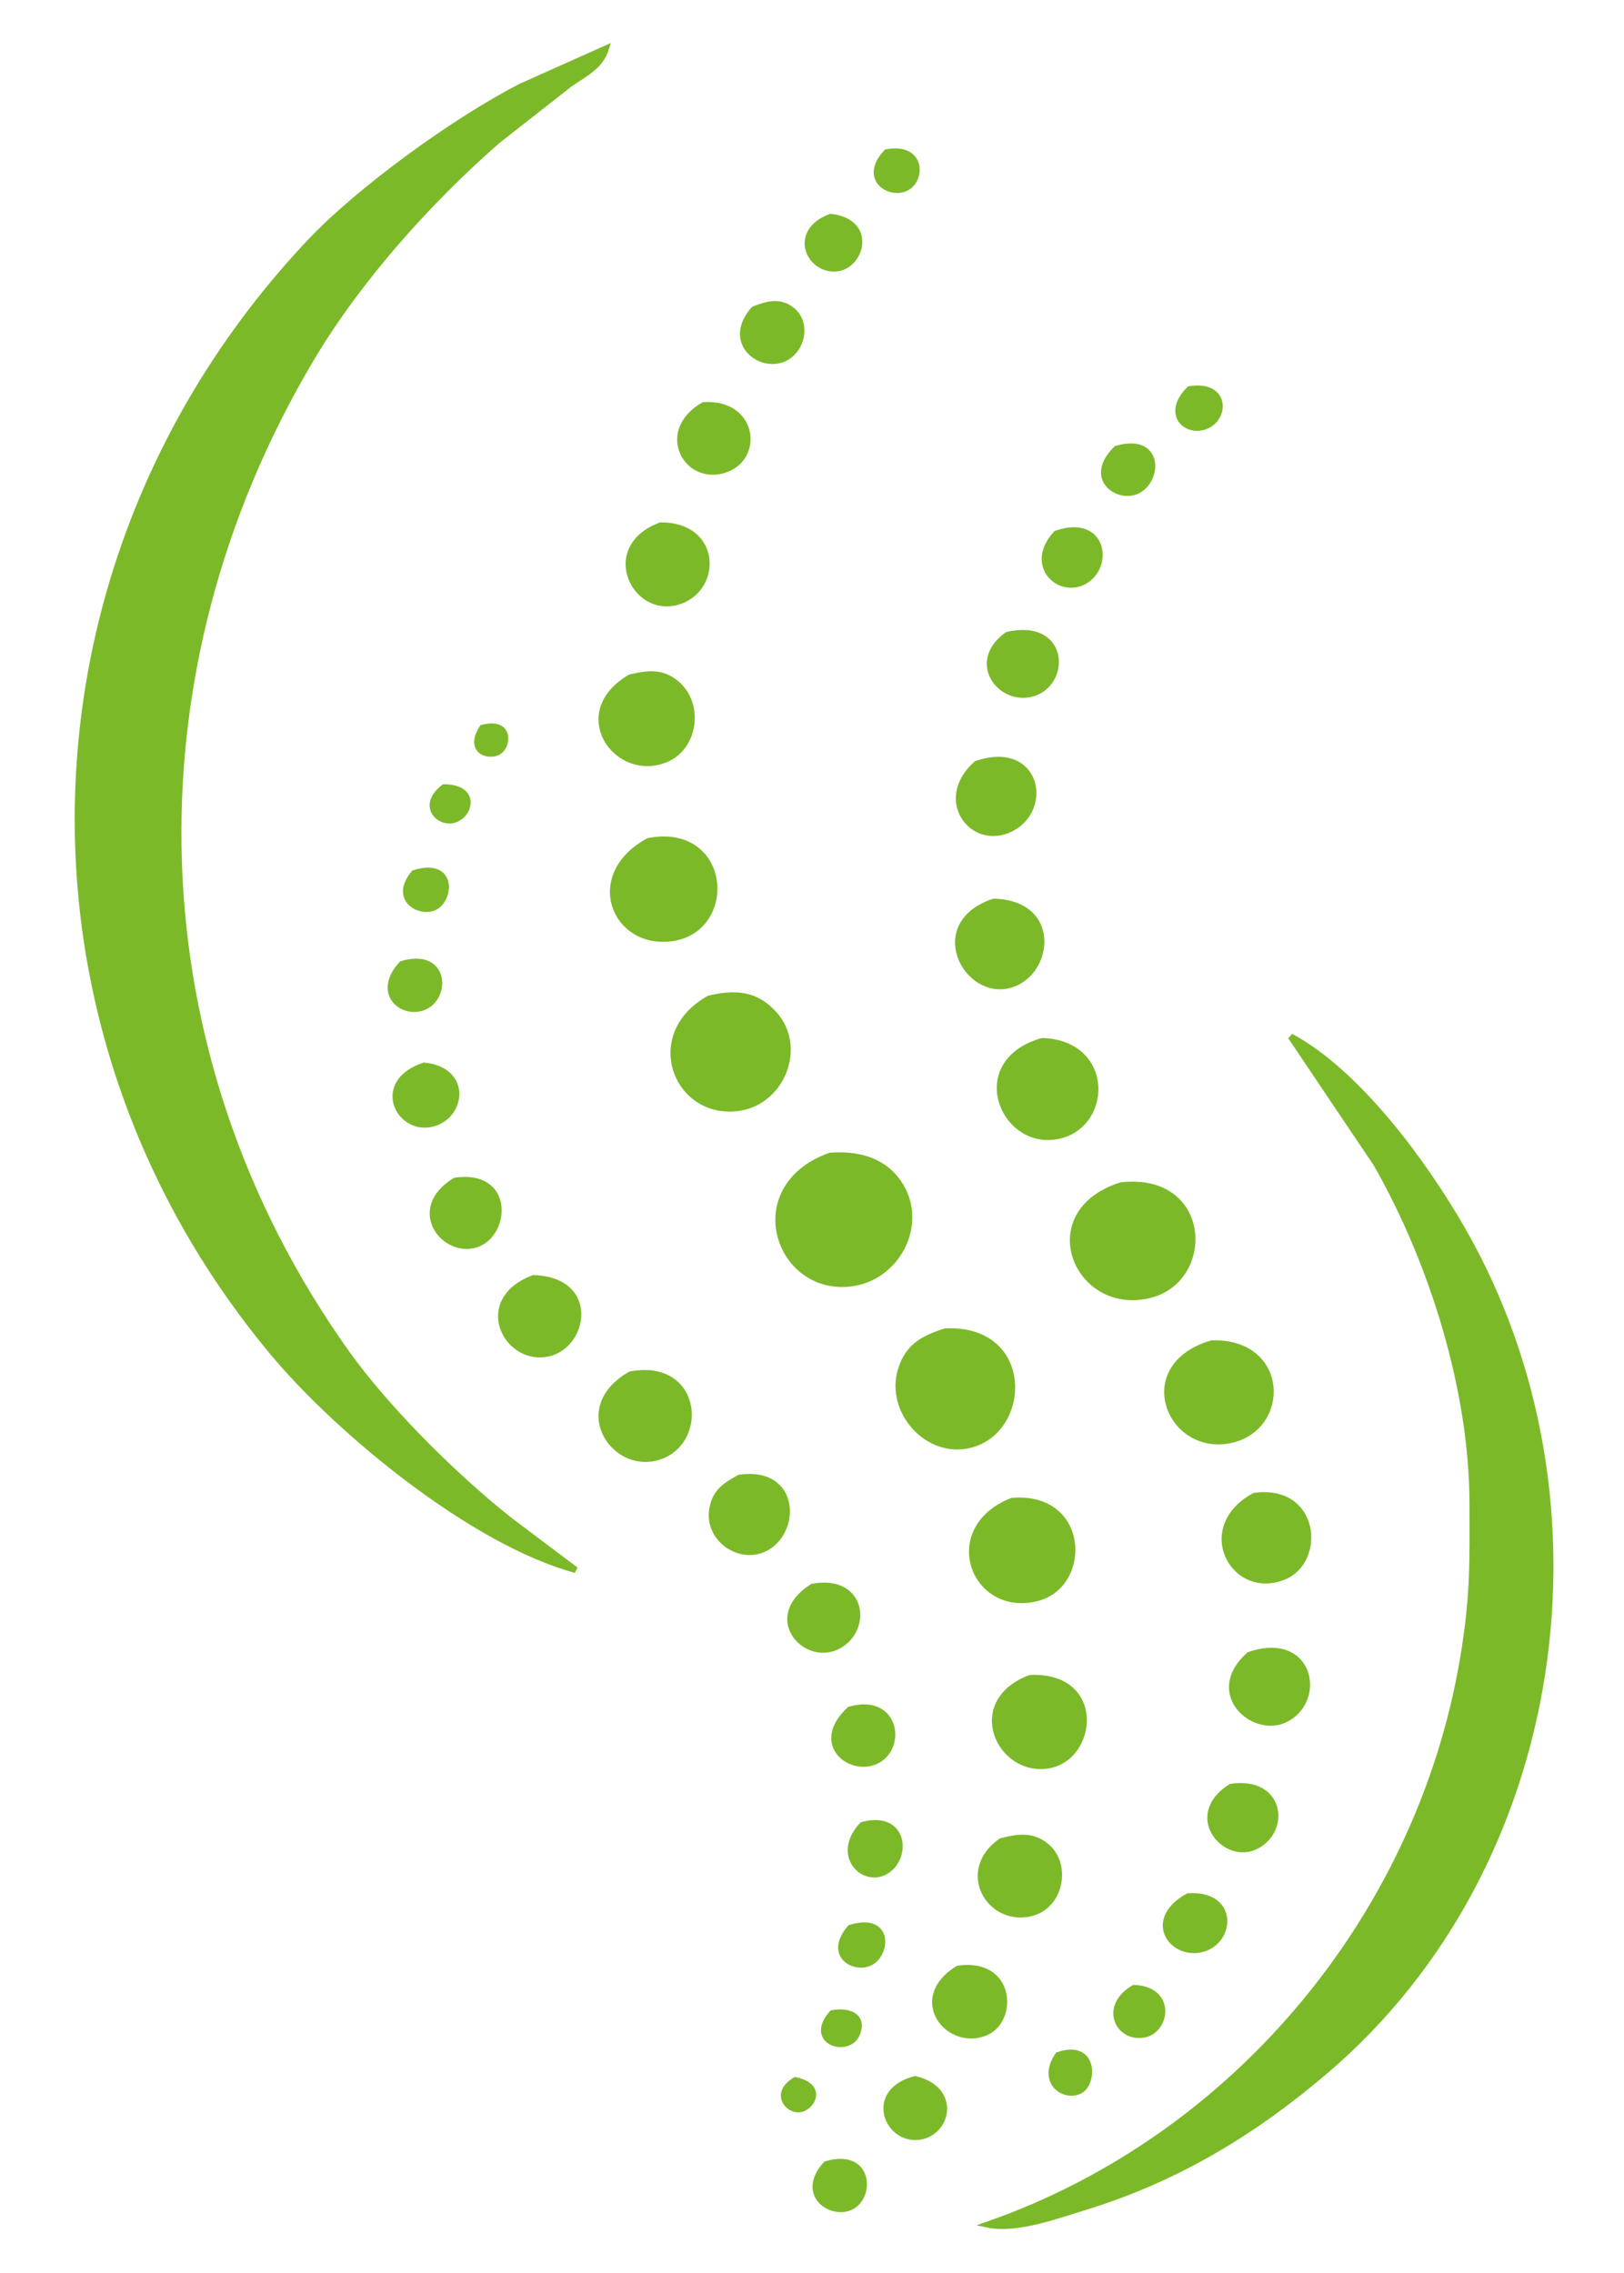 <svg xmlns="http://www.w3.org/2000/svg" width="3.722in" height="5.208in" viewBox="0 0 268 375"><path id="Auswahl" fill="#7cb929" stroke="#7cb929" stroke-width="1" d="M 100.00,8.00           C 99.08,10.99 96.50,12.13 94.00,13.88             94.00,13.88 82.00,23.29 82.00,23.29             70.67,33.22 59.19,46.02 51.45,59.00             20.57,110.80 21.95,173.59 57.04,223.00             63.72,232.41 74.94,243.53 84.00,250.72             84.00,250.72 95.00,259.00 95.00,259.00             78.13,254.44 55.93,236.24 44.92,223.00             -0.27,168.67 2.70,91.33 51.09,40.00             59.37,31.22 75.15,19.82 86.00,14.26             86.00,14.26 100.00,8.00 100.00,8.00 Z           M 146.30,25.13           C 152.09,24.03 152.26,29.42 149.68,30.92             147.02,32.47 142.14,29.57 146.30,25.13 Z           M 137.09,35.78           C 144.29,36.61 142.14,43.98 137.96,44.29             133.48,44.64 130.58,38.18 137.09,35.78 Z           M 124.43,51.02           C 126.47,50.25 128.45,49.56 130.49,51.02             133.57,53.24 132.34,58.24 128.89,59.34             125.00,60.59 119.80,56.21 124.43,51.02 Z           M 196.30,64.21           C 202.52,63.20 202.36,69.10 198.87,70.34             195.62,71.50 192.28,68.18 196.30,64.21 Z           M 116.11,66.84           C 124.33,66.30 125.53,75.23 119.89,77.39             113.46,79.84 108.47,71.30 116.11,66.84 Z           M 184.24,74.04           C 191.43,71.94 191.34,79.05 187.77,80.92             184.65,82.55 179.21,79.00 184.24,74.04 Z           M 109.02,86.68           C 119.05,86.65 118.55,98.21 111.00,99.46             104.35,100.57 99.62,90.21 109.02,86.68 Z           M 174.31,88.03           C 182.25,85.29 183.31,93.58 178.86,95.93             174.74,98.12 169.54,93.21 174.31,88.03 Z           M 166.23,104.74           C 175.70,102.59 176.14,112.18 170.87,114.24             165.49,116.35 159.74,109.41 166.23,104.74 Z           M 104.04,111.74           C 106.82,111.13 109.15,110.73 111.58,112.74             115.62,116.07 114.79,123.20 109.89,125.26             101.84,128.64 93.91,117.63 104.04,111.74 Z           M 79.60,120.07           C 84.16,118.87 83.91,122.83 82.40,123.93             80.86,125.04 77.06,124.01 79.60,120.07 Z           M 161.15,126.02           C 171.17,122.59 173.31,133.37 166.89,136.67             160.57,139.92 154.44,131.97 161.15,126.02 Z           M 73.28,129.88           C 78.84,129.94 77.56,134.50 74.91,135.26             72.42,135.97 69.35,132.87 73.28,129.88 Z           M 107.02,138.75           C 120.09,136.25 121.32,153.18 111.00,154.76             101.50,156.21 96.54,144.46 107.02,138.75 Z           M 68.33,144.04           C 74.98,141.99 74.36,148.42 71.69,149.68             69.32,150.80 64.73,148.38 68.33,144.04 Z           M 164.00,148.76           C 175.14,149.04 173.13,161.44 166.00,162.63             159.06,163.79 153.35,152.31 164.00,148.76 Z           M 66.31,159.04           C 73.23,156.98 73.83,163.72 70.57,165.81             67.08,168.04 61.57,164.17 66.31,159.04 Z           M 117.02,164.74           C 121.12,163.78 124.59,163.85 127.69,167.23             132.63,172.62 129.11,181.68 122.00,182.76             111.69,184.32 106.27,170.75 117.02,164.74 Z           M 172.00,171.74           C 183.63,172.12 183.05,186.29 173.99,187.51             165.30,188.67 159.97,175.21 172.00,171.74 Z           M 213.00,171.00           C 224.18,176.99 235.16,192.06 241.42,203.00             266.81,247.38 258.34,307.69 219.00,341.42             206.99,351.72 194.20,359.45 179.00,364.12             174.38,365.53 167.74,367.99 163.00,367.00             204.32,352.57 235.03,315.24 241.71,272.00             243.17,262.52 243.01,257.38 243.00,248.00             242.97,229.28 236.38,208.18 227.13,192.00             227.13,192.00 213.00,171.00 213.00,171.00 Z           M 70.00,175.79           C 77.56,176.58 76.25,184.52 70.97,185.46             65.68,186.41 61.81,178.54 70.00,175.79 Z           M 137.00,190.66           C 141.35,190.36 145.60,191.27 148.26,195.11             152.69,201.48 148.40,210.34 141.00,211.64             128.62,213.81 122.22,195.98 137.00,190.66 Z           M 75.11,194.78           C 84.26,193.46 83.70,203.34 78.79,205.22             73.52,207.23 67.27,199.59 75.11,194.78 Z           M 185.00,195.55           C 199.37,193.92 200.05,210.80 189.99,213.57             177.90,216.89 170.61,200.17 185.00,195.55 Z           M 88.04,210.86           C 98.64,211.17 96.51,222.46 89.98,223.38             83.33,224.32 78.51,214.46 88.04,210.86 Z           M 156.00,219.65           C 170.23,218.97 169.71,236.07 160.00,238.39             153.02,240.06 146.63,232.77 148.66,226.04             149.85,222.12 152.40,220.80 156.00,219.65 Z           M 200.00,221.62           C 212.27,221.27 212.48,235.65 202.98,237.59             192.98,239.64 187.16,225.36 200.00,221.62 Z           M 104.04,226.75           C 115.62,224.55 116.52,238.67 107.98,240.53             100.99,242.05 94.55,232.21 104.04,226.75 Z           M 122.04,243.78           C 131.80,242.42 131.60,253.18 125.94,255.58             121.71,257.38 116.75,253.63 117.54,249.01             118.04,246.05 119.69,245.11 122.04,243.78 Z           M 207.02,246.78           C 217.28,245.37 218.28,257.46 211.89,260.11             203.62,263.54 197.29,252.08 207.02,246.78 Z           M 167.02,247.61           C 179.30,246.56 179.71,261.59 171.00,263.68             160.63,266.18 155.38,252.20 167.02,247.61 Z           M 134.11,261.76           C 142.79,260.24 143.41,269.31 137.94,271.72             132.67,274.05 126.20,266.70 134.11,261.76 Z           M 206.15,273.02           C 216.50,269.48 218.44,280.79 211.94,283.73             206.75,286.08 199.10,279.27 206.15,273.02 Z           M 170.02,276.82           C 181.98,276.31 180.61,289.98 172.98,291.25             164.96,292.58 159.46,280.81 170.02,276.82 Z           M 140.23,282.04           C 148.34,279.72 149.23,289.24 143.88,290.78             139.64,292.00 134.49,287.32 140.23,282.04 Z           M 203.13,294.78           C 211.73,293.53 212.45,302.35 206.94,304.72             202.01,306.83 195.74,299.49 203.13,294.78 Z           M 142.31,301.07           C 149.54,299.13 149.97,306.90 145.87,308.87             142.24,310.61 137.78,305.88 142.31,301.07 Z           M 165.22,303.74           C 167.87,303.08 170.36,302.64 172.69,304.60             176.27,307.61 175.13,314.52 169.96,315.67             163.21,317.16 158.25,308.64 165.22,303.74 Z           M 196.05,312.84           C 203.65,312.34 203.34,319.72 198.89,321.38             193.86,323.26 188.70,316.99 196.05,312.84 Z           M 140.32,318.04           C 146.88,316.03 146.44,322.23 143.70,323.72             141.07,325.15 136.40,322.55 140.32,318.04 Z           M 158.11,324.78           C 167.03,323.50 167.43,333.19 162.77,335.26             156.62,337.99 149.94,329.79 158.11,324.78 Z           M 187.13,327.96           C 193.61,328.23 192.52,334.89 188.87,335.63             184.60,336.50 181.84,331.08 187.13,327.96 Z           M 137.32,332.13           C 139.71,331.66 142.77,332.41 141.38,335.61             139.94,338.90 133.14,336.87 137.32,332.13 Z           M 174.60,339.04           C 180.60,336.98 180.54,343.34 178.43,344.77             176.03,346.39 171.46,343.70 174.60,339.04 Z           M 131.24,343.17           C 136.01,344.16 134.01,347.70 131.98,347.97             130.05,348.23 127.59,345.39 131.24,343.17 Z           M 151.01,343.00           C 158.38,344.71 156.32,352.55 151.01,352.55             146.16,352.55 143.40,344.99 151.01,343.00 Z           M 136.32,357.04           C 143.37,354.94 143.88,362.02 140.69,363.93             137.47,365.86 131.68,362.14 136.32,357.04 Z"></path></svg>